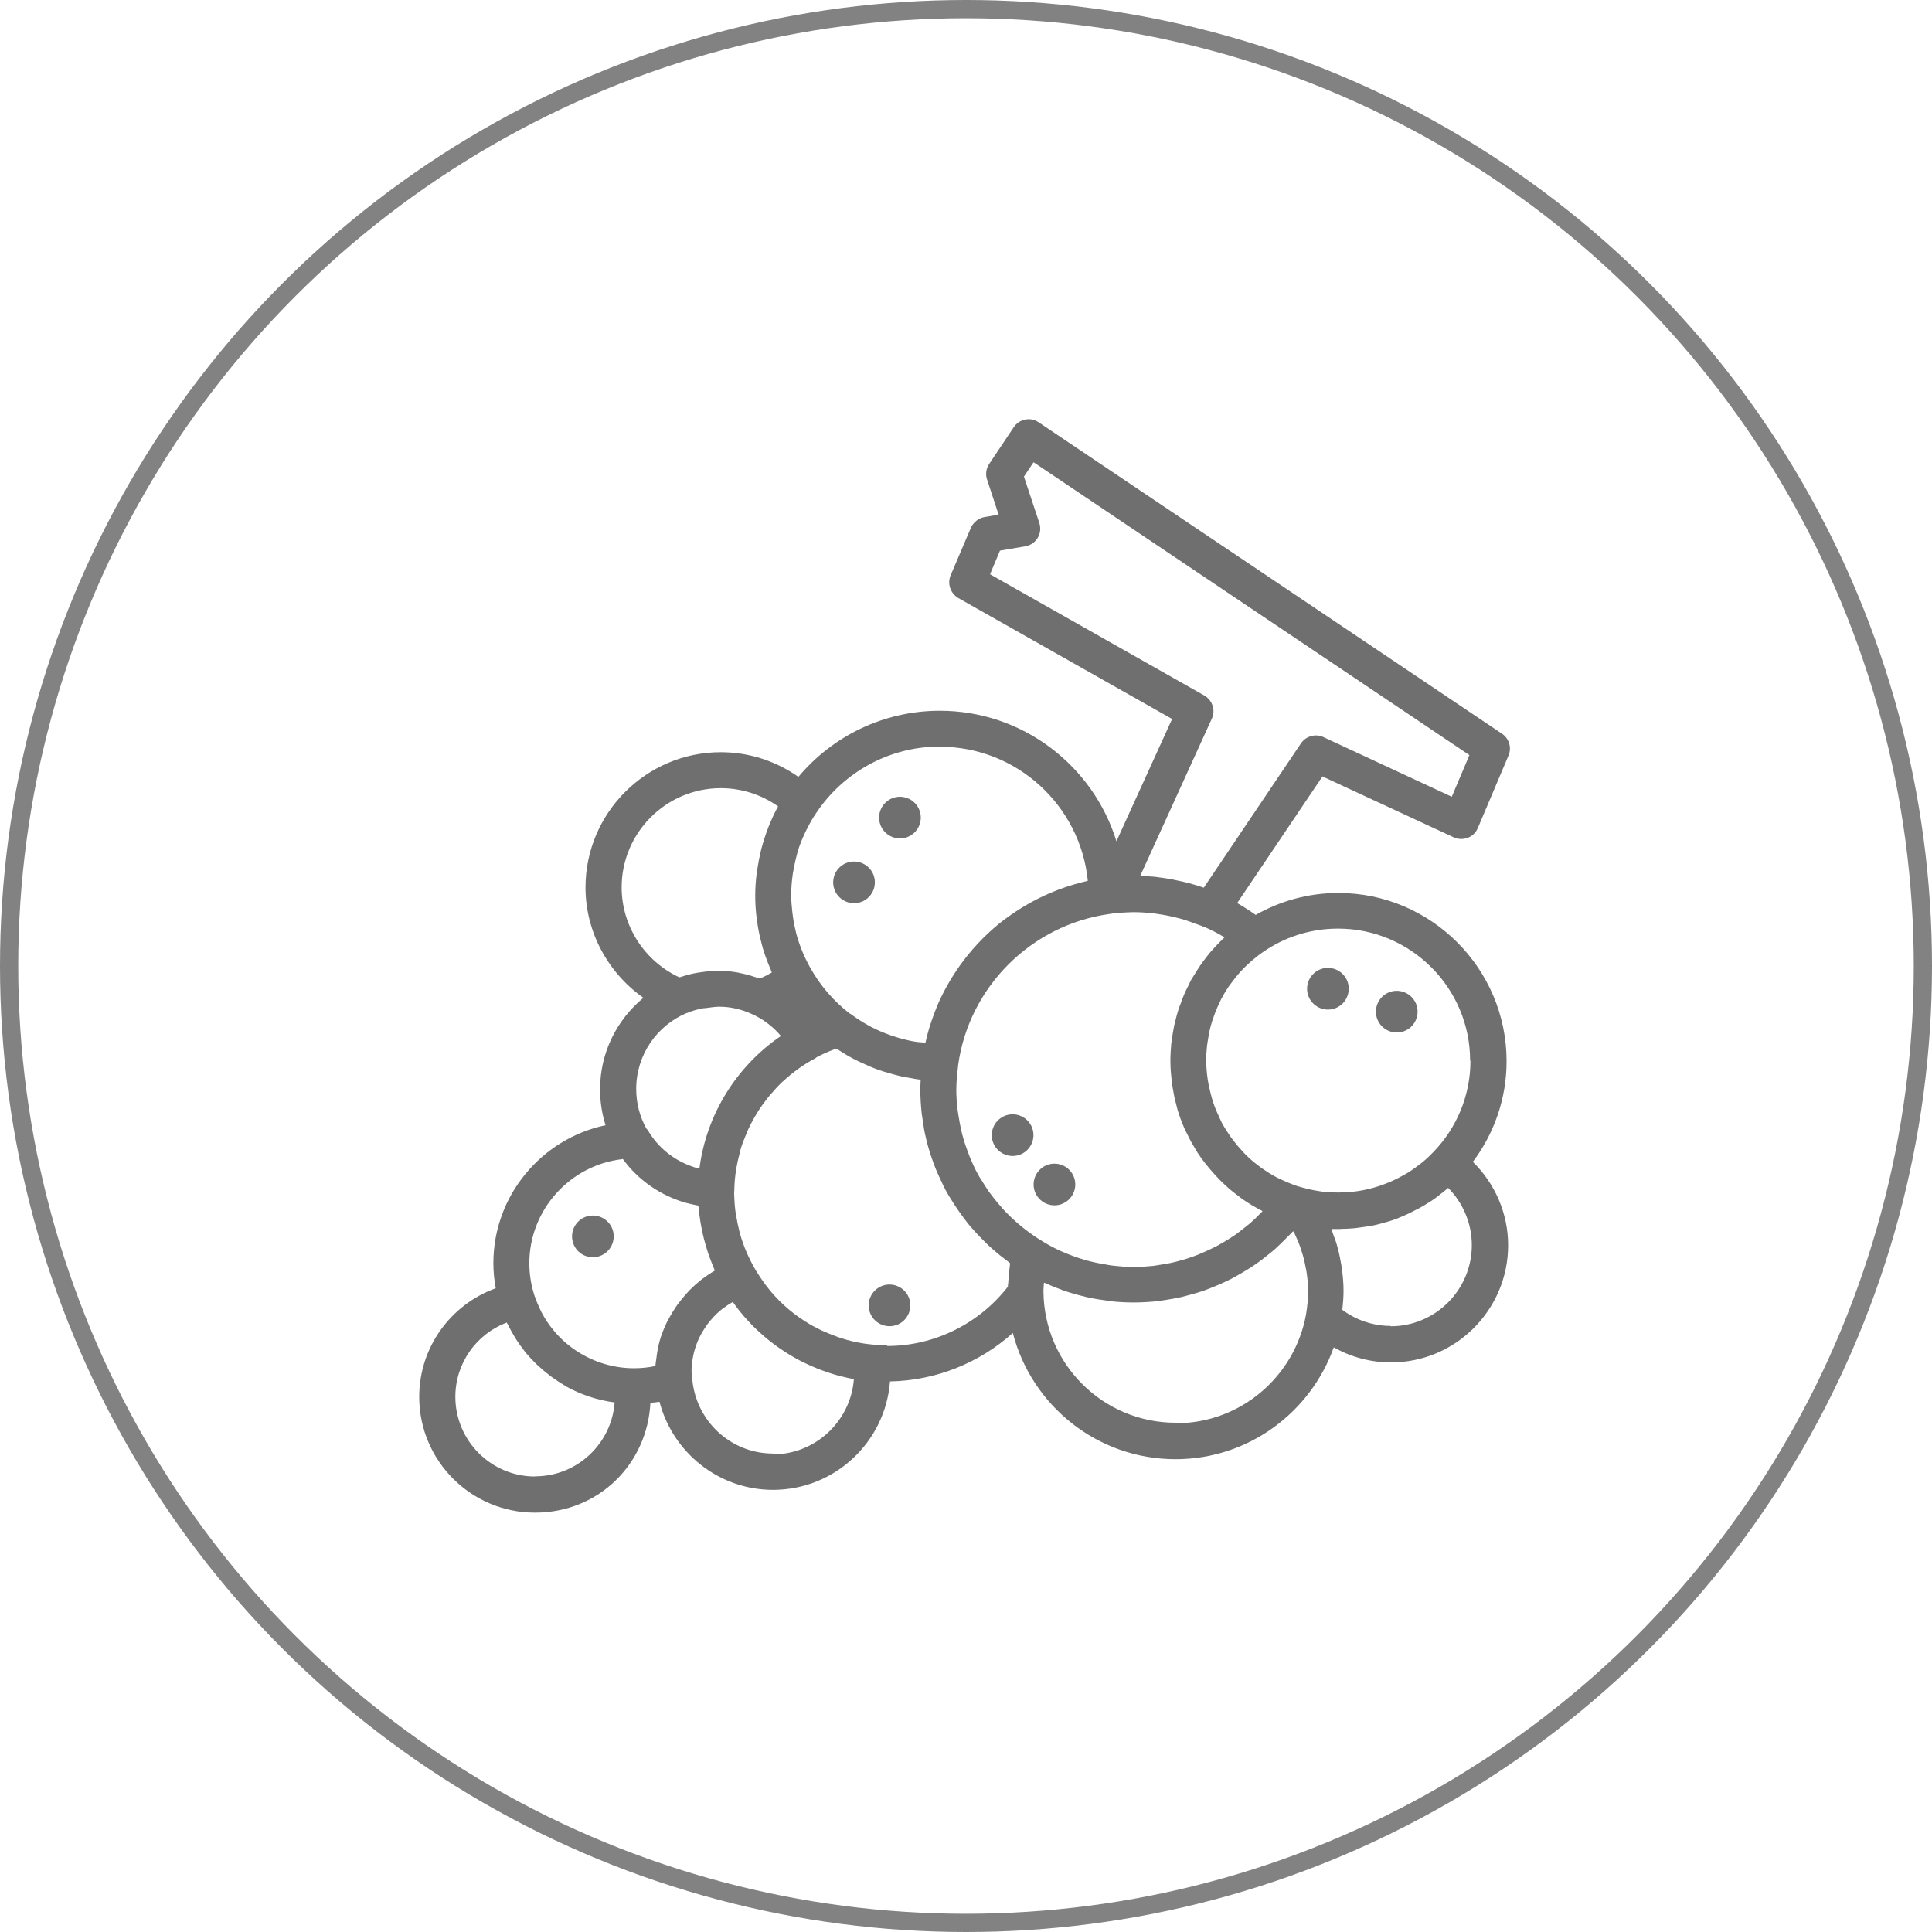 <svg width="106" height="106" viewBox="0 0 106 106" fill="none" xmlns="http://www.w3.org/2000/svg">
<circle cx="53" cy="53" r="52.5" stroke="#828282"/>
<path d="M72.548 42.595L79.756 45.94C80 46.053 80.272 46.062 80.526 45.968C80.78 45.874 80.977 45.677 81.081 45.432L82.763 41.458C82.951 41.025 82.8 40.518 82.406 40.255L56.988 23.172C56.772 23.021 56.499 22.965 56.245 23.021C55.992 23.068 55.757 23.228 55.616 23.444L54.272 25.455C54.103 25.709 54.056 26.028 54.159 26.32L54.789 28.237L54.018 28.368C53.689 28.424 53.407 28.65 53.267 28.96L52.158 31.563C51.96 32.023 52.148 32.559 52.581 32.813L64.308 39.447L61.254 46.156C59.976 42.012 56.114 38.996 51.566 38.996C48.456 38.996 45.665 40.405 43.804 42.623C42.564 41.749 41.089 41.27 39.547 41.27C35.46 41.27 32.124 44.596 32.124 48.693C32.124 51.127 33.355 53.373 35.3 54.745C33.853 55.938 32.923 57.742 32.923 59.762C32.923 60.448 33.026 61.115 33.224 61.736C29.719 62.468 27.069 65.598 27.069 69.3C27.069 69.77 27.116 70.24 27.2 70.681C24.72 71.574 23 73.932 23 76.639C23 80.144 25.847 82.991 29.352 82.991C32.857 82.991 35.516 80.313 35.685 76.968C35.855 76.949 36.014 76.939 36.184 76.911C36.907 79.683 39.425 81.741 42.413 81.741C45.806 81.741 48.578 79.11 48.831 75.793C51.34 75.746 53.727 74.787 55.569 73.134C56.593 77.109 60.201 80.059 64.496 80.059C68.499 80.059 71.9 77.494 73.178 73.923C74.127 74.459 75.198 74.75 76.317 74.75C79.859 74.75 82.744 71.865 82.744 68.323C82.744 66.584 82.03 64.94 80.808 63.746C81.964 62.205 82.659 60.298 82.659 58.221C82.659 53.138 78.515 48.994 73.432 48.994C71.778 48.994 70.237 49.435 68.893 50.197C68.564 49.962 68.226 49.745 67.878 49.548L72.548 42.613V42.595ZM66.488 39.428C66.704 38.958 66.516 38.413 66.074 38.159L54.319 31.507L54.864 30.21L56.245 29.975C56.527 29.928 56.781 29.759 56.931 29.515C57.082 29.27 57.11 28.97 57.025 28.697L56.179 26.151L56.706 25.361L80.62 41.429L79.652 43.713L72.614 40.443C72.173 40.236 71.646 40.386 71.374 40.791L66.046 48.703C65.529 48.524 64.994 48.383 64.458 48.28C64.402 48.27 64.345 48.251 64.289 48.242C64.11 48.214 63.932 48.186 63.744 48.157C63.603 48.139 63.462 48.12 63.321 48.101C63.18 48.092 63.03 48.082 62.889 48.073C62.776 48.073 62.663 48.054 62.56 48.054L66.488 39.428ZM51.566 40.969C55.785 40.969 59.271 44.192 59.684 48.327C59.149 48.449 58.623 48.608 58.115 48.796C58.087 48.806 58.068 48.815 58.04 48.825C57.006 49.219 56.048 49.755 55.174 50.403C55.174 50.403 55.165 50.403 55.155 50.413C54.281 51.07 53.511 51.85 52.853 52.715C52.853 52.715 52.844 52.734 52.834 52.743C52.346 53.391 51.923 54.096 51.575 54.839C51.575 54.839 51.575 54.857 51.566 54.857C51.453 55.092 51.359 55.337 51.265 55.581C51.256 55.618 51.237 55.656 51.227 55.684C51.04 56.182 50.889 56.68 50.776 57.206C50.626 57.188 50.476 57.188 50.335 57.169C50.269 57.159 50.203 57.15 50.147 57.141C49.771 57.075 49.404 56.981 49.038 56.859C48.982 56.84 48.925 56.821 48.869 56.802C48.493 56.671 48.117 56.511 47.76 56.323C47.375 56.116 47.008 55.882 46.651 55.618C46.651 55.618 46.633 55.618 46.623 55.609C45.74 54.932 44.998 54.068 44.453 53.091C44.124 52.508 43.87 51.888 43.691 51.239C43.682 51.202 43.673 51.164 43.663 51.117C43.597 50.845 43.541 50.572 43.504 50.291C43.494 50.215 43.485 50.15 43.475 50.074C43.438 49.755 43.41 49.435 43.41 49.106C43.41 48.74 43.438 48.383 43.485 48.035C43.494 47.941 43.513 47.847 43.532 47.753C43.588 47.443 43.654 47.133 43.738 46.833C43.748 46.795 43.757 46.748 43.767 46.71C43.87 46.382 43.992 46.062 44.142 45.752C44.18 45.658 44.227 45.564 44.274 45.479C44.415 45.197 44.565 44.925 44.744 44.662C46.2 42.435 48.719 40.96 51.566 40.96V40.969ZM37.283 53.626C35.366 52.743 34.107 50.807 34.107 48.684C34.107 45.686 36.55 43.243 39.547 43.243C40.675 43.243 41.765 43.591 42.686 44.239C42.686 44.258 42.676 44.267 42.667 44.286C42.489 44.605 42.338 44.944 42.197 45.282C42.15 45.404 42.103 45.526 42.056 45.658C41.972 45.902 41.887 46.147 41.822 46.391C41.784 46.532 41.746 46.663 41.718 46.804C41.662 47.058 41.605 47.321 41.568 47.584C41.549 47.706 41.53 47.829 41.511 47.951C41.464 48.336 41.436 48.721 41.436 49.125C41.436 49.492 41.455 49.849 41.493 50.197C41.493 50.243 41.511 50.291 41.511 50.337C41.549 50.648 41.596 50.958 41.662 51.258C41.671 51.315 41.69 51.362 41.699 51.418C41.765 51.709 41.84 52.001 41.934 52.283C41.953 52.358 41.991 52.423 42.009 52.499C42.103 52.752 42.197 53.006 42.31 53.26C42.319 53.288 42.329 53.326 42.348 53.354C42.141 53.476 41.925 53.589 41.69 53.683C41.633 53.664 41.577 53.654 41.521 53.636C41.276 53.551 41.023 53.476 40.76 53.42C40.656 53.401 40.562 53.373 40.459 53.354C40.121 53.297 39.773 53.26 39.416 53.26C39.087 53.26 38.758 53.297 38.439 53.344C38.373 53.354 38.307 53.363 38.241 53.373C37.931 53.429 37.631 53.504 37.339 53.608C37.311 53.608 37.283 53.617 37.255 53.626H37.283ZM37.668 55.59C37.95 55.468 38.241 55.383 38.533 55.327C38.617 55.308 38.702 55.318 38.786 55.299C39.012 55.271 39.237 55.233 39.463 55.233C40.074 55.233 40.675 55.374 41.239 55.628C41.85 55.9 42.404 56.314 42.846 56.84C40.412 58.494 38.749 61.153 38.373 64.122C38.335 64.122 38.298 64.103 38.26 64.094C38.157 64.066 38.053 64.028 37.95 63.991C36.963 63.643 36.108 62.967 35.554 62.027C35.526 61.989 35.498 61.952 35.46 61.914C35.103 61.266 34.906 60.533 34.906 59.743C34.906 57.874 36.042 56.267 37.668 55.581V55.59ZM34.163 63.577C35.009 64.743 36.23 65.598 37.659 66.002C37.687 66.002 37.715 66.02 37.743 66.02C37.894 66.058 38.044 66.096 38.204 66.124C38.241 66.124 38.279 66.143 38.316 66.152C38.316 66.208 38.335 66.265 38.335 66.312C38.345 66.472 38.373 66.631 38.392 66.782C38.41 66.941 38.439 67.092 38.467 67.251C38.495 67.439 38.542 67.618 38.58 67.796C38.608 67.919 38.636 68.031 38.674 68.153C38.73 68.36 38.786 68.558 38.852 68.755C38.88 68.839 38.918 68.933 38.946 69.018C39.031 69.234 39.106 69.45 39.2 69.657C39.2 69.676 39.209 69.695 39.219 69.713C38.974 69.854 38.739 70.014 38.514 70.183C38.467 70.211 38.429 70.258 38.392 70.287C38.194 70.437 38.016 70.606 37.837 70.784C37.762 70.86 37.706 70.935 37.631 71.01C37.499 71.16 37.367 71.32 37.245 71.48C37.179 71.564 37.123 71.649 37.057 71.743C36.945 71.912 36.841 72.091 36.738 72.269C36.691 72.354 36.644 72.438 36.597 72.523C36.475 72.777 36.371 73.03 36.278 73.293C36.278 73.312 36.259 73.331 36.259 73.35C36.165 73.632 36.099 73.932 36.052 74.233C36.033 74.327 36.033 74.412 36.014 74.506C35.996 74.656 35.967 74.797 35.958 74.947C35.573 75.032 35.178 75.069 34.793 75.069C34.746 75.069 34.708 75.069 34.671 75.069C34.671 75.069 34.671 75.069 34.661 75.069C33.459 75.041 32.331 74.637 31.401 73.961C31.372 73.942 31.344 73.923 31.316 73.895C31.1 73.735 30.893 73.556 30.705 73.359C30.696 73.35 30.686 73.34 30.677 73.331C30.498 73.153 30.339 72.955 30.188 72.758C30.16 72.711 30.123 72.673 30.094 72.626C29.944 72.42 29.813 72.194 29.69 71.959C29.672 71.921 29.653 71.884 29.634 71.837C29.521 71.602 29.418 71.358 29.333 71.113C29.145 70.54 29.042 69.939 29.042 69.309C29.042 66.368 31.288 63.916 34.154 63.596L34.163 63.577ZM29.352 81.008C26.947 81.008 24.983 79.044 24.983 76.639C24.983 74.797 26.129 73.2 27.802 72.561C27.82 72.608 27.849 72.645 27.877 72.692C27.971 72.889 28.074 73.077 28.187 73.265C28.234 73.34 28.281 73.425 28.328 73.5C28.469 73.716 28.619 73.932 28.779 74.13C28.798 74.158 28.817 74.177 28.835 74.205C29.023 74.43 29.221 74.637 29.427 74.844C29.474 74.891 29.531 74.938 29.587 74.985C29.756 75.145 29.935 75.295 30.123 75.436C30.179 75.474 30.226 75.52 30.282 75.558C30.508 75.718 30.733 75.868 30.968 76.009C30.978 76.009 30.997 76.028 31.006 76.037C31.551 76.347 32.133 76.582 32.744 76.751C32.763 76.751 32.773 76.751 32.791 76.761C33.083 76.836 33.374 76.902 33.675 76.939C33.693 76.939 33.703 76.939 33.722 76.939C33.562 79.204 31.664 80.999 29.361 80.999L29.352 81.008ZM42.413 79.749C40.064 79.749 38.157 77.926 37.978 75.624C37.978 75.624 37.978 75.605 37.978 75.596C37.978 75.52 37.959 75.445 37.941 75.276C37.941 75.276 37.941 75.276 37.941 75.267C37.941 75.051 37.959 74.844 37.988 74.637C37.997 74.571 38.016 74.496 38.025 74.43C38.053 74.29 38.082 74.148 38.129 74.008C38.147 73.932 38.185 73.857 38.204 73.782C38.251 73.66 38.298 73.538 38.354 73.416C38.392 73.34 38.429 73.265 38.467 73.2C38.533 73.087 38.598 72.965 38.674 72.861C38.721 72.795 38.758 72.73 38.805 72.664C38.89 72.551 38.984 72.438 39.087 72.326C39.134 72.279 39.172 72.222 39.219 72.185C39.36 72.034 39.519 71.903 39.679 71.771C39.679 71.771 39.679 71.771 39.688 71.771C39.848 71.649 40.027 71.536 40.205 71.433C40.233 71.471 40.262 71.499 40.28 71.536C40.44 71.762 40.609 71.978 40.788 72.185C40.835 72.241 40.882 72.288 40.929 72.344C41.107 72.542 41.286 72.739 41.483 72.918C41.53 72.965 41.587 73.011 41.633 73.058C41.831 73.237 42.028 73.416 42.244 73.585C42.291 73.622 42.348 73.66 42.395 73.698C42.611 73.867 42.836 74.017 43.062 74.167C43.109 74.195 43.156 74.224 43.212 74.261C43.447 74.412 43.691 74.543 43.936 74.675C43.983 74.703 44.039 74.722 44.086 74.75C44.34 74.872 44.593 74.985 44.847 75.088C44.904 75.107 44.96 75.126 45.016 75.154C45.27 75.248 45.533 75.342 45.796 75.417C45.862 75.436 45.937 75.455 46.003 75.474C46.257 75.539 46.51 75.605 46.773 75.652C46.802 75.652 46.821 75.661 46.849 75.671C46.67 77.973 44.744 79.796 42.395 79.796L42.413 79.749ZM48.653 73.81C48.399 73.81 48.155 73.791 47.91 73.773C47.243 73.716 46.595 73.575 45.975 73.359C45.956 73.359 45.937 73.35 45.928 73.34C45.646 73.237 45.364 73.124 45.092 73.002C45.063 72.983 45.035 72.974 44.998 72.955C44.725 72.824 44.462 72.683 44.218 72.523C44.199 72.513 44.18 72.504 44.171 72.495C43.353 71.978 42.63 71.32 42.038 70.54C42.009 70.503 41.991 70.475 41.962 70.437C41.793 70.211 41.633 69.967 41.483 69.723C41.464 69.695 41.446 69.666 41.427 69.629C41.07 69.009 40.788 68.36 40.6 67.684C40.581 67.627 40.572 67.561 40.553 67.496C40.487 67.233 40.431 66.969 40.393 66.706C40.374 66.612 40.365 66.519 40.346 66.434C40.309 66.133 40.29 65.823 40.28 65.522C40.28 65.494 40.28 65.466 40.28 65.438C40.28 65.4 40.29 65.306 40.29 65.269C40.299 64.573 40.412 63.906 40.59 63.248C40.609 63.183 40.619 63.108 40.638 63.042C40.713 62.779 40.816 62.534 40.919 62.281C40.966 62.168 41.013 62.055 41.06 61.942C41.173 61.707 41.295 61.472 41.427 61.247C41.493 61.144 41.549 61.04 41.615 60.937C41.765 60.702 41.925 60.486 42.094 60.27C42.15 60.194 42.216 60.119 42.273 60.054C42.47 59.819 42.676 59.593 42.902 59.377C42.921 59.358 42.94 59.339 42.958 59.33C43.485 58.841 44.077 58.409 44.734 58.062C44.763 58.052 44.772 58.024 44.791 58.014C45.139 57.827 45.505 57.667 45.881 57.535C45.965 57.592 46.05 57.629 46.135 57.686C46.351 57.827 46.567 57.958 46.802 58.08C46.999 58.184 47.196 58.278 47.394 58.362C47.516 58.419 47.638 58.475 47.77 58.531C47.986 58.625 48.211 58.7 48.437 58.776C48.55 58.813 48.662 58.841 48.784 58.879C49.019 58.945 49.254 59.011 49.498 59.067C49.621 59.095 49.752 59.105 49.874 59.133C50.09 59.17 50.297 59.217 50.513 59.236C50.504 59.424 50.495 59.603 50.495 59.781C50.495 60.223 50.523 60.664 50.57 61.097C50.589 61.247 50.617 61.388 50.636 61.538C50.673 61.82 50.72 62.093 50.786 62.365C50.823 62.544 50.87 62.713 50.917 62.891C50.983 63.126 51.049 63.352 51.133 63.577C51.199 63.765 51.265 63.953 51.34 64.132C51.425 64.338 51.519 64.545 51.613 64.743C51.697 64.921 51.782 65.109 51.876 65.287C51.998 65.513 52.13 65.729 52.27 65.945C52.421 66.18 52.571 66.415 52.74 66.641C52.91 66.866 53.069 67.092 53.257 67.308C53.361 67.43 53.473 67.543 53.577 67.665C53.774 67.872 53.971 68.078 54.178 68.276C54.272 68.37 54.375 68.454 54.479 68.548C54.742 68.783 55.024 69.009 55.306 69.215C55.343 69.243 55.381 69.281 55.418 69.309C55.409 69.375 55.409 69.431 55.4 69.497C55.362 69.76 55.334 70.014 55.324 70.277C55.324 70.38 55.296 70.493 55.296 70.597C53.708 72.636 51.256 73.848 48.681 73.848L48.653 73.81ZM64.496 78.058C60.521 78.058 57.288 74.844 57.251 70.879C57.251 70.86 57.251 70.822 57.251 70.803C57.251 70.794 57.251 70.784 57.251 70.775C57.251 70.644 57.27 70.503 57.279 70.371C57.298 70.38 57.326 70.39 57.345 70.399C57.655 70.54 57.965 70.662 58.294 70.784C58.369 70.813 58.435 70.841 58.51 70.86C58.829 70.963 59.158 71.057 59.487 71.132C59.562 71.151 59.638 71.179 59.722 71.189C60.051 71.264 60.389 71.311 60.727 71.358C60.803 71.367 60.878 71.386 60.962 71.395C61.376 71.442 61.789 71.461 62.212 71.461C62.654 71.461 63.095 71.433 63.537 71.386C63.678 71.367 63.819 71.339 63.969 71.32C64.261 71.273 64.552 71.226 64.834 71.16C65.003 71.123 65.163 71.066 65.332 71.029C65.585 70.954 65.839 70.888 66.093 70.794C66.262 70.737 66.431 70.662 66.6 70.597C66.835 70.503 67.07 70.399 67.305 70.287C67.474 70.202 67.634 70.127 67.794 70.033C68.019 69.911 68.235 69.779 68.451 69.648C68.602 69.554 68.762 69.45 68.912 69.347C69.128 69.197 69.335 69.037 69.532 68.877C69.673 68.764 69.805 68.661 69.946 68.539C70.152 68.351 70.35 68.153 70.547 67.956C70.66 67.843 70.772 67.731 70.885 67.618C70.904 67.59 70.932 67.571 70.951 67.552C70.979 67.599 71.007 67.646 71.036 67.693C71.054 67.74 71.073 67.778 71.092 67.825C71.214 68.078 71.317 68.341 71.402 68.614C71.43 68.698 71.458 68.783 71.477 68.858C71.552 69.103 71.599 69.337 71.646 69.591C71.665 69.676 71.684 69.76 71.693 69.854C71.74 70.174 71.769 70.503 71.769 70.832C71.769 71.048 71.759 71.264 71.74 71.471C71.722 71.677 71.693 71.893 71.656 72.119C71.045 75.502 68.085 78.086 64.533 78.086L64.496 78.058ZM76.307 72.748C75.349 72.748 74.418 72.438 73.648 71.865C73.685 71.517 73.714 71.17 73.714 70.813C73.714 70.399 73.676 69.995 73.62 69.591C73.61 69.497 73.591 69.394 73.573 69.3C73.507 68.915 73.422 68.539 73.31 68.172C73.281 68.078 73.244 67.984 73.206 67.89C73.15 67.74 73.103 67.58 73.046 67.43C73.112 67.43 73.178 67.43 73.244 67.43C73.31 67.43 73.366 67.43 73.432 67.43C73.498 67.43 73.573 67.43 73.638 67.421C73.836 67.421 74.043 67.411 74.24 67.392C74.324 67.392 74.409 67.374 74.494 67.364C74.728 67.336 74.963 67.298 75.198 67.261C75.255 67.251 75.302 67.242 75.358 67.233C75.612 67.176 75.865 67.11 76.11 67.035C76.147 67.026 76.185 67.016 76.213 67.007C76.467 66.932 76.711 66.838 76.946 66.735C76.984 66.716 77.021 66.706 77.049 66.688C77.275 66.594 77.491 66.481 77.707 66.368C77.764 66.34 77.82 66.312 77.876 66.284C78.055 66.19 78.224 66.077 78.393 65.974C78.487 65.917 78.581 65.861 78.666 65.795C78.788 65.71 78.901 65.626 79.013 65.532C79.145 65.428 79.276 65.335 79.399 65.222C79.417 65.203 79.436 65.194 79.455 65.175C80.272 66.002 80.752 67.129 80.752 68.313C80.752 70.766 78.76 72.767 76.298 72.767L76.307 72.748ZM80.677 58.193C80.677 60.119 79.915 61.877 78.675 63.173C78.459 63.399 78.233 63.615 77.989 63.812C77.97 63.831 77.942 63.84 77.923 63.859C77.735 64.01 77.547 64.141 77.35 64.273C77.228 64.348 77.115 64.423 76.984 64.489C76.899 64.536 76.805 64.583 76.721 64.63C76.166 64.912 75.565 65.137 74.935 65.269C74.907 65.269 74.888 65.278 74.86 65.287C74.653 65.325 74.456 65.363 74.24 65.382C74.155 65.391 74.061 65.4 73.977 65.4C73.808 65.41 73.638 65.428 73.469 65.428C73.178 65.428 72.887 65.41 72.595 65.382C72.586 65.382 72.577 65.382 72.567 65.382C72.238 65.335 71.909 65.278 71.571 65.184C71.534 65.175 71.496 65.165 71.459 65.156C71.374 65.128 71.289 65.109 71.195 65.081C71.186 65.081 71.177 65.081 71.167 65.071C70.829 64.959 70.509 64.818 70.19 64.667C70.152 64.648 70.115 64.63 70.068 64.611C69.776 64.461 69.504 64.282 69.241 64.103C69.166 64.047 69.091 63.991 69.015 63.934C68.79 63.765 68.574 63.577 68.376 63.38C68.301 63.314 68.235 63.239 68.17 63.164C68.001 62.985 67.841 62.797 67.69 62.6C67.625 62.516 67.559 62.431 67.493 62.337C67.324 62.093 67.164 61.839 67.023 61.576C66.986 61.501 66.948 61.416 66.91 61.331C66.798 61.087 66.685 60.843 66.6 60.589C66.582 60.523 66.553 60.467 66.535 60.401C66.441 60.091 66.365 59.772 66.3 59.452C66.29 59.377 66.272 59.302 66.262 59.227C66.215 58.888 66.177 58.541 66.177 58.193C66.177 57.911 66.196 57.639 66.225 57.366C66.234 57.282 66.253 57.206 66.262 57.122C66.29 56.934 66.328 56.737 66.365 56.549C66.384 56.455 66.412 56.37 66.431 56.276C66.478 56.098 66.535 55.928 66.6 55.759C66.629 55.675 66.666 55.581 66.694 55.496C66.769 55.308 66.854 55.13 66.939 54.951C66.967 54.885 66.995 54.82 67.033 54.754C67.155 54.528 67.286 54.312 67.427 54.105C67.493 54.012 67.559 53.927 67.625 53.842C67.719 53.72 67.812 53.598 67.916 53.476C67.991 53.382 68.076 53.297 68.16 53.203C68.264 53.091 68.376 52.987 68.489 52.884C68.574 52.809 68.649 52.734 68.743 52.658C68.921 52.508 69.109 52.358 69.307 52.226C70.472 51.418 71.891 50.948 73.413 50.948C77.406 50.948 80.658 54.2 80.658 58.193H80.677ZM66.779 51.831C66.647 51.972 66.516 52.113 66.384 52.264C66.319 52.348 66.253 52.433 66.187 52.517C66.065 52.668 65.952 52.828 65.839 52.987C65.773 53.081 65.717 53.185 65.651 53.279C65.548 53.438 65.454 53.589 65.36 53.748C65.294 53.871 65.238 53.993 65.181 54.115C65.106 54.265 65.031 54.406 64.965 54.566C64.9 54.716 64.843 54.876 64.787 55.036C64.74 55.167 64.683 55.289 64.646 55.421C64.58 55.618 64.533 55.816 64.486 56.013C64.458 56.116 64.43 56.22 64.411 56.323C64.364 56.549 64.326 56.793 64.298 57.028C64.289 57.103 64.27 57.178 64.261 57.263C64.232 57.582 64.214 57.892 64.214 58.221C64.214 58.616 64.251 59.001 64.298 59.386C64.308 59.499 64.326 59.612 64.345 59.715C64.392 60.007 64.449 60.288 64.524 60.561C64.552 60.664 64.571 60.758 64.599 60.862C64.702 61.209 64.824 61.538 64.965 61.867C65.012 61.989 65.078 62.102 65.135 62.215C65.238 62.431 65.341 62.638 65.463 62.835C65.548 62.976 65.623 63.108 65.708 63.248C65.839 63.446 65.971 63.634 66.121 63.822C66.262 64 66.403 64.169 66.553 64.338C66.704 64.508 66.864 64.677 67.033 64.846C67.145 64.959 67.267 65.062 67.39 65.175C67.568 65.335 67.766 65.485 67.954 65.626C68.047 65.701 68.141 65.776 68.245 65.842C68.546 66.049 68.865 66.237 69.194 66.406C69.222 66.415 69.241 66.434 69.269 66.453C69.034 66.697 68.79 66.941 68.536 67.157C68.489 67.195 68.442 67.223 68.405 67.261C68.17 67.449 67.935 67.637 67.69 67.806C67.587 67.872 67.484 67.937 67.38 68.003C67.183 68.125 66.976 68.247 66.769 68.36C66.647 68.426 66.525 68.482 66.403 68.539C66.206 68.633 65.999 68.727 65.792 68.811C65.661 68.868 65.529 68.915 65.398 68.962C65.191 69.037 64.975 69.103 64.759 69.159C64.627 69.197 64.496 69.234 64.364 69.262C64.129 69.319 63.885 69.356 63.65 69.394C63.537 69.413 63.415 69.431 63.302 69.45C62.945 69.488 62.579 69.516 62.221 69.516C61.808 69.516 61.395 69.478 60.991 69.431C60.897 69.422 60.803 69.403 60.709 69.384C60.352 69.328 59.995 69.253 59.638 69.159C59.59 69.15 59.553 69.14 59.506 69.121C59.093 68.999 58.679 68.849 58.275 68.67C58.275 68.67 58.256 68.67 58.247 68.661C57.852 68.482 57.476 68.285 57.11 68.05C57.082 68.031 57.044 68.013 57.016 67.994C56.349 67.571 55.747 67.073 55.212 66.528C55.136 66.453 55.061 66.368 54.986 66.284C54.817 66.096 54.657 65.898 54.498 65.701C54.413 65.588 54.328 65.475 54.244 65.363C54.103 65.156 53.971 64.949 53.84 64.733C53.774 64.63 53.708 64.536 53.652 64.423C53.483 64.122 53.342 63.803 53.21 63.483C53.163 63.361 53.116 63.23 53.069 63.108C52.985 62.882 52.91 62.657 52.844 62.422C52.806 62.29 52.769 62.149 52.74 62.017C52.684 61.773 52.637 61.52 52.599 61.275C52.581 61.153 52.562 61.04 52.543 60.918C52.496 60.542 52.468 60.166 52.468 59.781C52.468 59.537 52.487 59.292 52.505 59.048C52.524 58.851 52.543 58.654 52.571 58.428C53.163 54.153 56.574 50.751 60.85 50.15C60.906 50.15 60.972 50.131 61.028 50.121C61.056 50.121 61.075 50.121 61.103 50.121C61.273 50.102 61.413 50.084 61.554 50.074C61.761 50.065 61.977 50.046 62.184 50.046C62.579 50.046 62.964 50.074 63.349 50.121C63.49 50.14 63.631 50.168 63.781 50.187C64.007 50.225 64.242 50.272 64.467 50.328C64.646 50.375 64.824 50.413 64.994 50.469C65.172 50.525 65.351 50.591 65.529 50.657C65.698 50.723 65.868 50.77 66.027 50.845C66.037 50.845 66.046 50.845 66.055 50.845C66.441 51.014 66.817 51.202 67.183 51.428C67.117 51.484 67.07 51.55 67.004 51.606C66.92 51.681 66.845 51.766 66.769 51.841L66.779 51.831Z" fill="#6F6F6F"/>
<path d="M45.776 48.787C45.983 49.379 46.631 49.699 47.232 49.492C47.824 49.285 48.144 48.637 47.937 48.035C47.73 47.443 47.082 47.124 46.481 47.331C45.889 47.537 45.569 48.186 45.776 48.787Z" fill="#6F6F6F"/>
<path d="M49.752 45.939C50.344 45.732 50.663 45.084 50.457 44.483C50.25 43.891 49.602 43.571 49 43.778C48.408 43.985 48.089 44.633 48.295 45.234C48.502 45.826 49.151 46.146 49.752 45.939Z" fill="#6F6F6F"/>
<path d="M55.182 61.2C54.59 61.406 54.27 62.055 54.477 62.656C54.684 63.248 55.332 63.568 55.934 63.361C56.526 63.154 56.845 62.506 56.638 61.904C56.431 61.312 55.783 60.993 55.182 61.2Z" fill="#6F6F6F"/>
<path d="M57.477 63.907C56.885 64.114 56.565 64.762 56.772 65.363C56.979 65.955 57.627 66.275 58.228 66.068C58.82 65.861 59.14 65.213 58.933 64.612C58.727 64.019 58.078 63.7 57.477 63.907Z" fill="#6F6F6F"/>
<path d="M48.428 70.54C47.836 70.746 47.516 71.395 47.723 71.996C47.93 72.588 48.578 72.907 49.18 72.701C49.772 72.494 50.091 71.846 49.884 71.244C49.678 70.652 49.029 70.333 48.428 70.54Z" fill="#6F6F6F"/>
<path d="M32.904 68.915C33.496 68.708 33.816 68.059 33.609 67.458C33.402 66.866 32.754 66.547 32.153 66.753C31.561 66.96 31.241 67.609 31.448 68.21C31.654 68.811 32.303 69.121 32.904 68.915Z" fill="#6F6F6F"/>
<path d="M73.232 55.328C73.824 55.121 74.144 54.473 73.937 53.871C73.73 53.279 73.082 52.96 72.481 53.166C71.889 53.373 71.569 54.022 71.776 54.623C71.983 55.215 72.631 55.534 73.232 55.328Z" fill="#6F6F6F"/>
<path d="M77.01 56.586C77.602 56.379 77.921 55.73 77.714 55.129C77.508 54.537 76.859 54.218 76.258 54.424C75.666 54.631 75.347 55.279 75.553 55.881C75.76 56.473 76.408 56.792 77.01 56.586Z" fill="#6F6F6F"/>
</svg>
